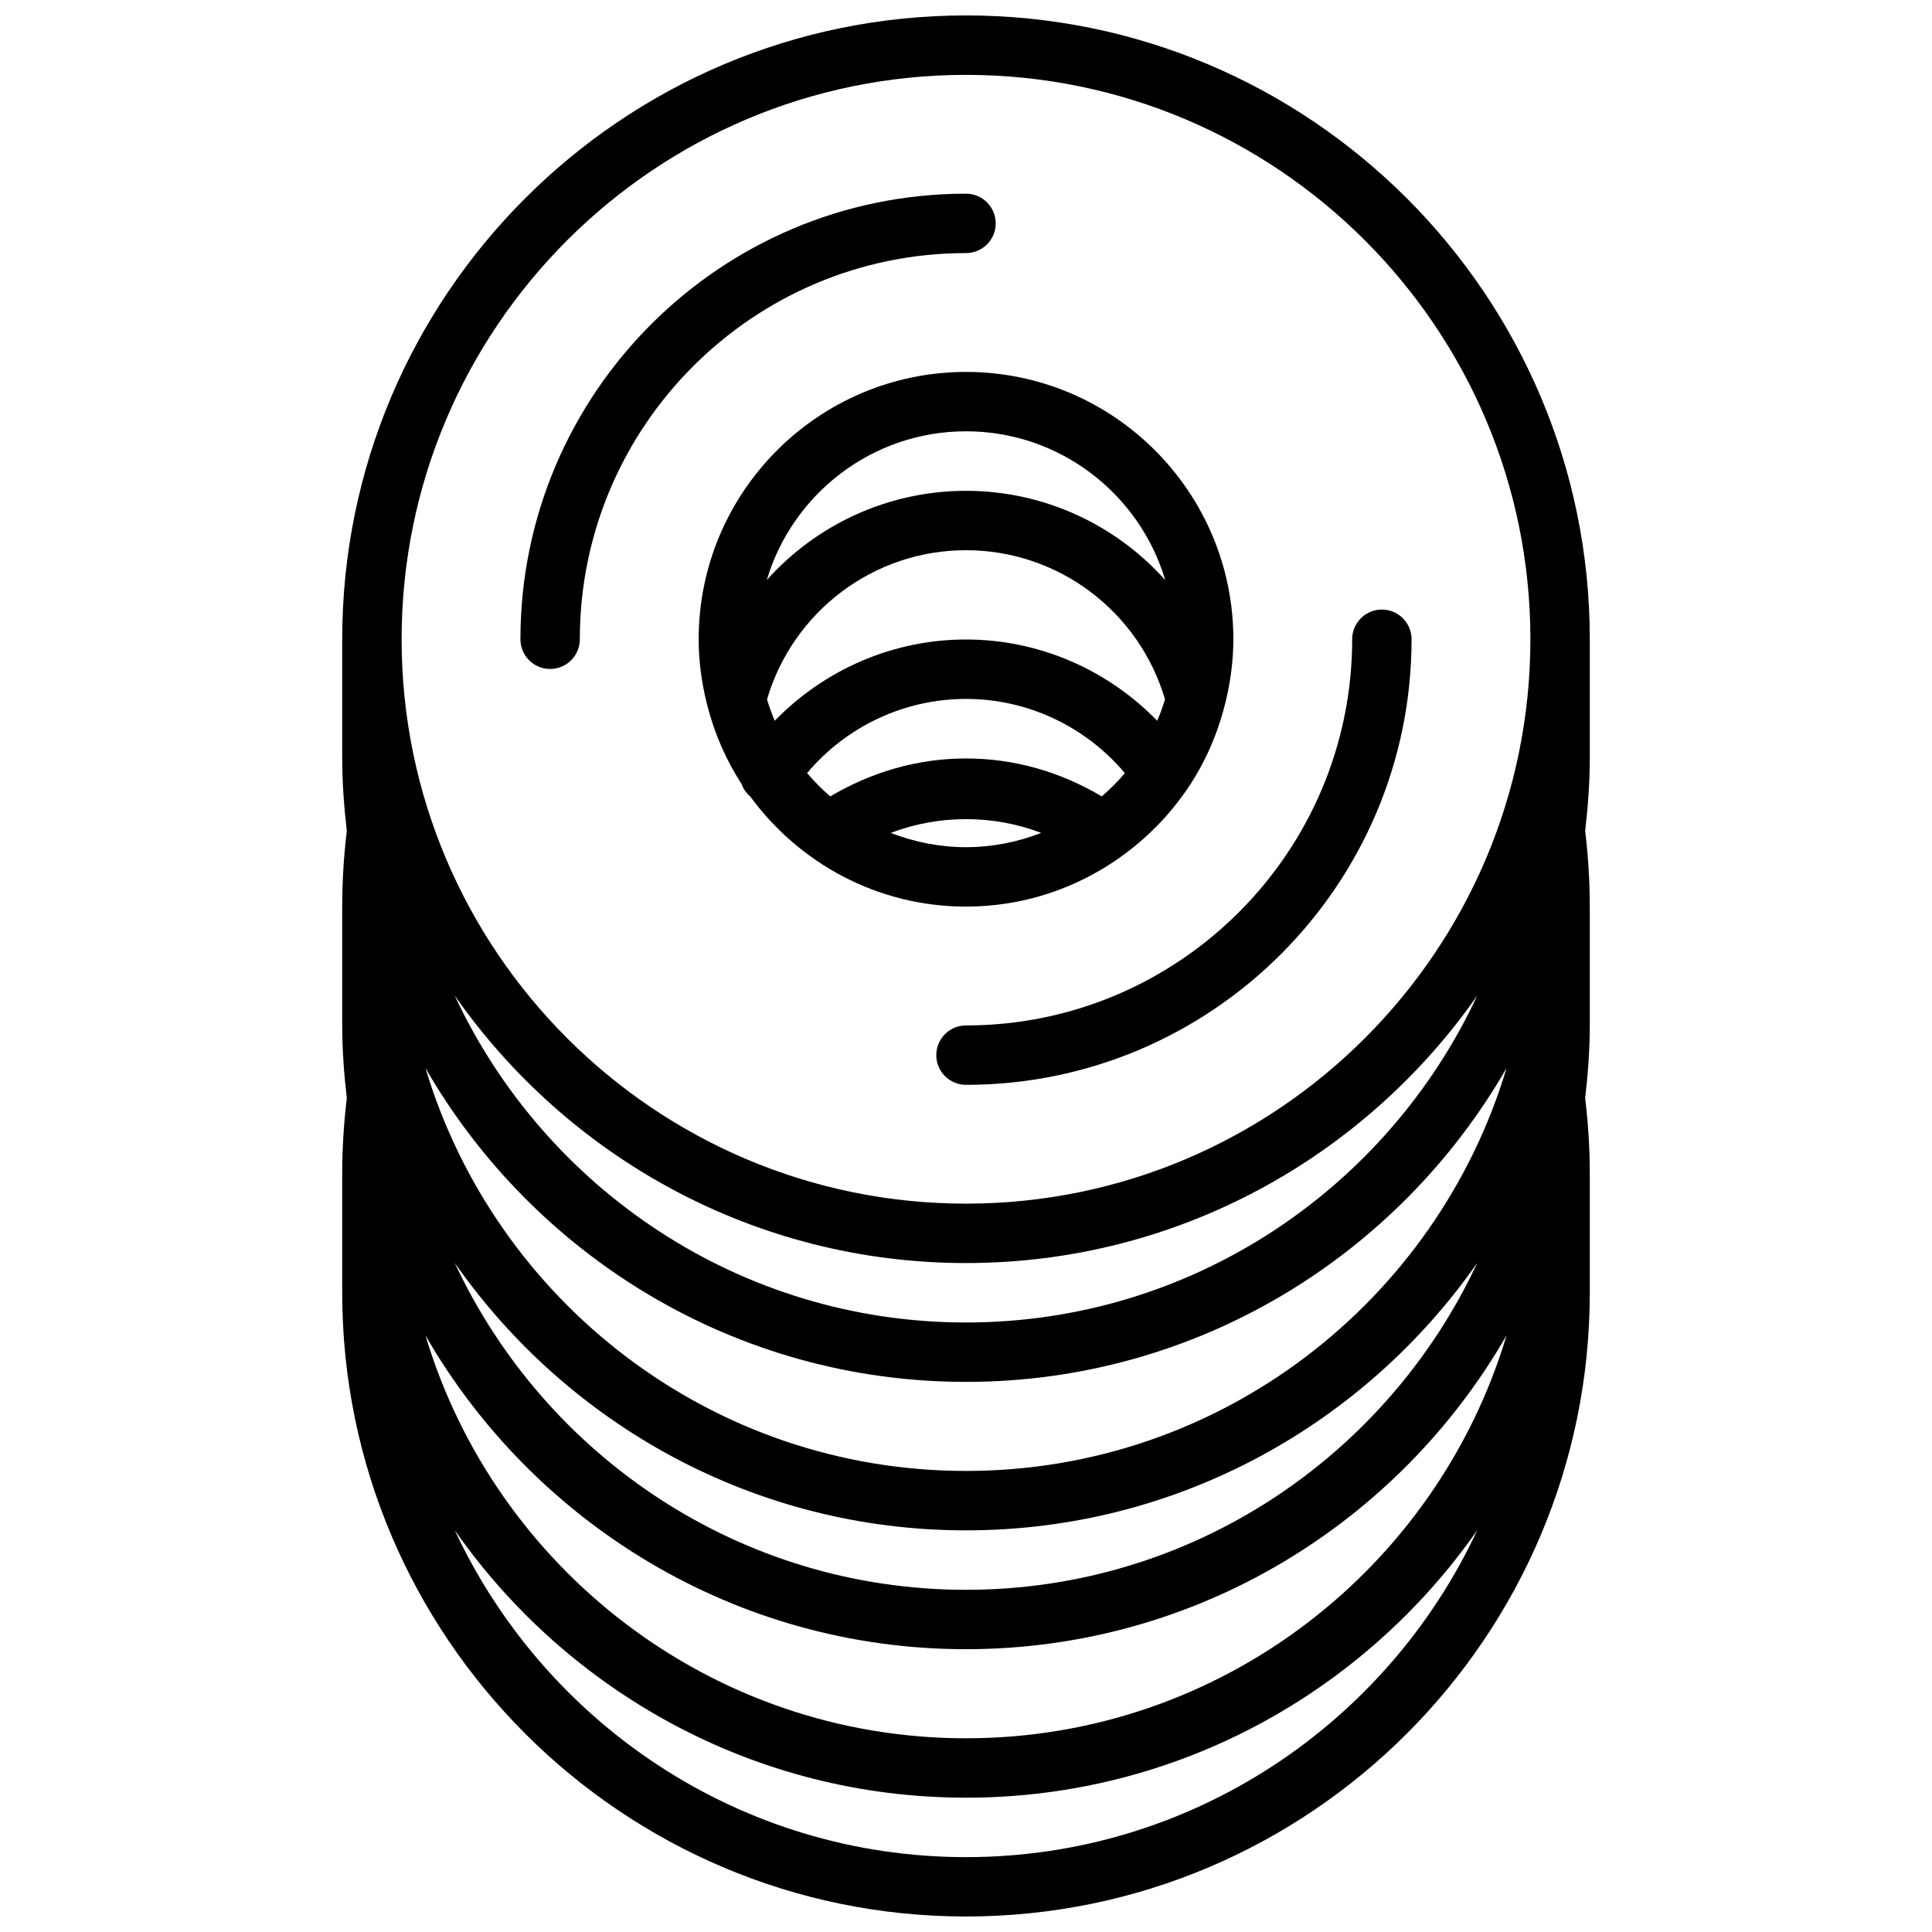 <?xml version="1.0" encoding="UTF-8"?>
<!-- Uploaded to: ICON Repo, www.svgrepo.com, Generator: ICON Repo Mixer Tools -->
<svg width="800px" height="800px" version="1.1" viewBox="144 144 512 512" xmlns="http://www.w3.org/2000/svg">
 <defs>
  <clipPath id="a">
   <path d="m234 148.09h332v503.81h-332z"/>
  </clipPath>
 </defs>
 <g clip-path="url(#a)">
  <path d="m400 148.09c-91.152 0-165.31 74.164-165.31 165.31v31.496c0 6.535 0.488 12.949 1.219 19.277-0.797 6.637-1.219 13.375-1.219 20.066v31.496c0 6.535 0.488 12.949 1.219 19.285-0.797 6.629-1.219 13.375-1.219 20.066v31.496c0 91.148 74.164 165.31 165.31 165.31s165.31-74.164 165.31-165.31v-31.496c0-6.707-0.426-13.445-1.227-20.051 0.738-6.344 1.227-12.758 1.227-19.301v-31.496c0-6.707-0.426-13.438-1.227-20.043 0.738-6.344 1.227-12.758 1.227-19.301v-31.496c0-91.148-74.164-165.31-165.31-165.31zm0 488.07c-59.969 0-111.67-35.566-135.49-86.641 29.902 42.793 79.449 70.887 135.49 70.887 56.039 0 105.59-28.094 135.49-70.887-23.82 51.074-75.523 86.641-135.49 86.641zm0-31.496c-67.598 0-124.8-45.098-143.25-106.77 28.566 49.602 82.016 83.16 143.25 83.16s114.69-33.559 143.25-83.16c-18.461 61.668-75.66 106.77-143.25 106.77zm0-94.449c61.238 0 114.68-33.559 143.25-83.16-18.461 61.668-75.66 106.76-143.25 106.76-67.59 0-124.79-45.098-143.25-106.77 28.566 49.609 82.008 83.168 143.25 83.168zm-135.5-102.38c29.906 42.793 79.453 70.887 135.5 70.887 56.039 0 105.59-28.094 135.49-70.887-23.82 51.074-75.523 86.637-135.49 86.637s-111.68-35.562-135.5-86.637zm270.99 70.84c-23.82 51.074-75.523 86.641-135.49 86.641s-111.67-35.566-135.49-86.641c29.902 42.793 79.449 70.887 135.49 70.887 56.039 0 105.59-28.094 135.49-70.887zm-135.49-15.695c-82.477 0-149.57-67.094-149.57-149.57s67.094-149.57 149.57-149.57 149.57 67.094 149.57 149.57c-0.004 82.477-67.098 149.57-149.57 149.57z"/>
 </g>
 <path d="m407.87 203.2c0-4.352-3.519-7.871-7.871-7.871-65.109 0-118.08 52.973-118.08 118.08 0 4.352 3.519 7.871 7.871 7.871 4.352 0 7.871-3.519 7.871-7.871 0-56.426 45.91-102.34 102.34-102.34 4.356-0.004 7.875-3.523 7.875-7.875z"/>
 <path d="m502.34 313.41c0 56.426-45.91 102.34-102.34 102.34-4.352 0-7.871 3.519-7.871 7.871 0 4.352 3.519 7.871 7.871 7.871 65.109 0 118.08-52.973 118.08-118.08 0-4.352-3.519-7.871-7.871-7.871-4.356 0.004-7.875 3.523-7.875 7.875z"/>
 <path d="m440.66 371.34c0.062-0.047 0.117-0.102 0.18-0.141 6.84-4.848 12.809-10.855 17.562-17.773 0.109-0.156 0.234-0.293 0.332-0.457 4.582-6.769 7.941-14.406 9.957-22.562 0.016-0.078 0.055-0.148 0.062-0.219 1.316-5.387 2.098-10.992 2.098-16.777 0-39.07-31.781-70.848-70.848-70.848-39.07 0-70.848 31.781-70.848 70.848 0 5.777 0.77 11.359 2.086 16.742 0.031 0.242 0.133 0.473 0.18 0.715 1.914 7.519 5 14.562 9.102 20.898 0.465 1.266 1.211 2.41 2.312 3.32 12.902 17.648 33.691 29.172 57.168 29.172 15.129 0 29.133-4.801 40.656-12.918zm-40.656-113.04c24.93 0 46.027 16.664 52.797 39.43-13.113-14.656-32.102-23.656-52.797-23.656s-39.684 8.988-52.797 23.641c6.777-22.754 27.863-39.414 52.797-39.414zm-52.734 71.039c6.887-23.332 28.246-39.527 52.734-39.527 24.473 0 45.84 16.191 52.734 39.508-0.582 1.945-1.266 3.84-2.062 5.691-13.242-13.602-31.395-21.539-50.68-21.539-19.301 0-37.445 7.941-50.68 21.539-0.781-1.832-1.457-3.727-2.047-5.672zm10.617 19.531c10.43-12.375 25.758-19.648 42.117-19.648 16.328 0 31.66 7.281 42.098 19.664-1.867 2.211-3.93 4.266-6.117 6.164-10.902-6.473-23.152-10.051-35.977-10.051-12.824 0-25.082 3.59-35.969 10.059-2.215-1.906-4.269-3.969-6.152-6.188zm62.047 15.852c-6.195 2.41-12.895 3.789-19.93 3.789-7.039 0-13.746-1.379-19.941-3.785 12.77-4.867 27.113-4.859 39.871-0.004z"/>
</svg>
